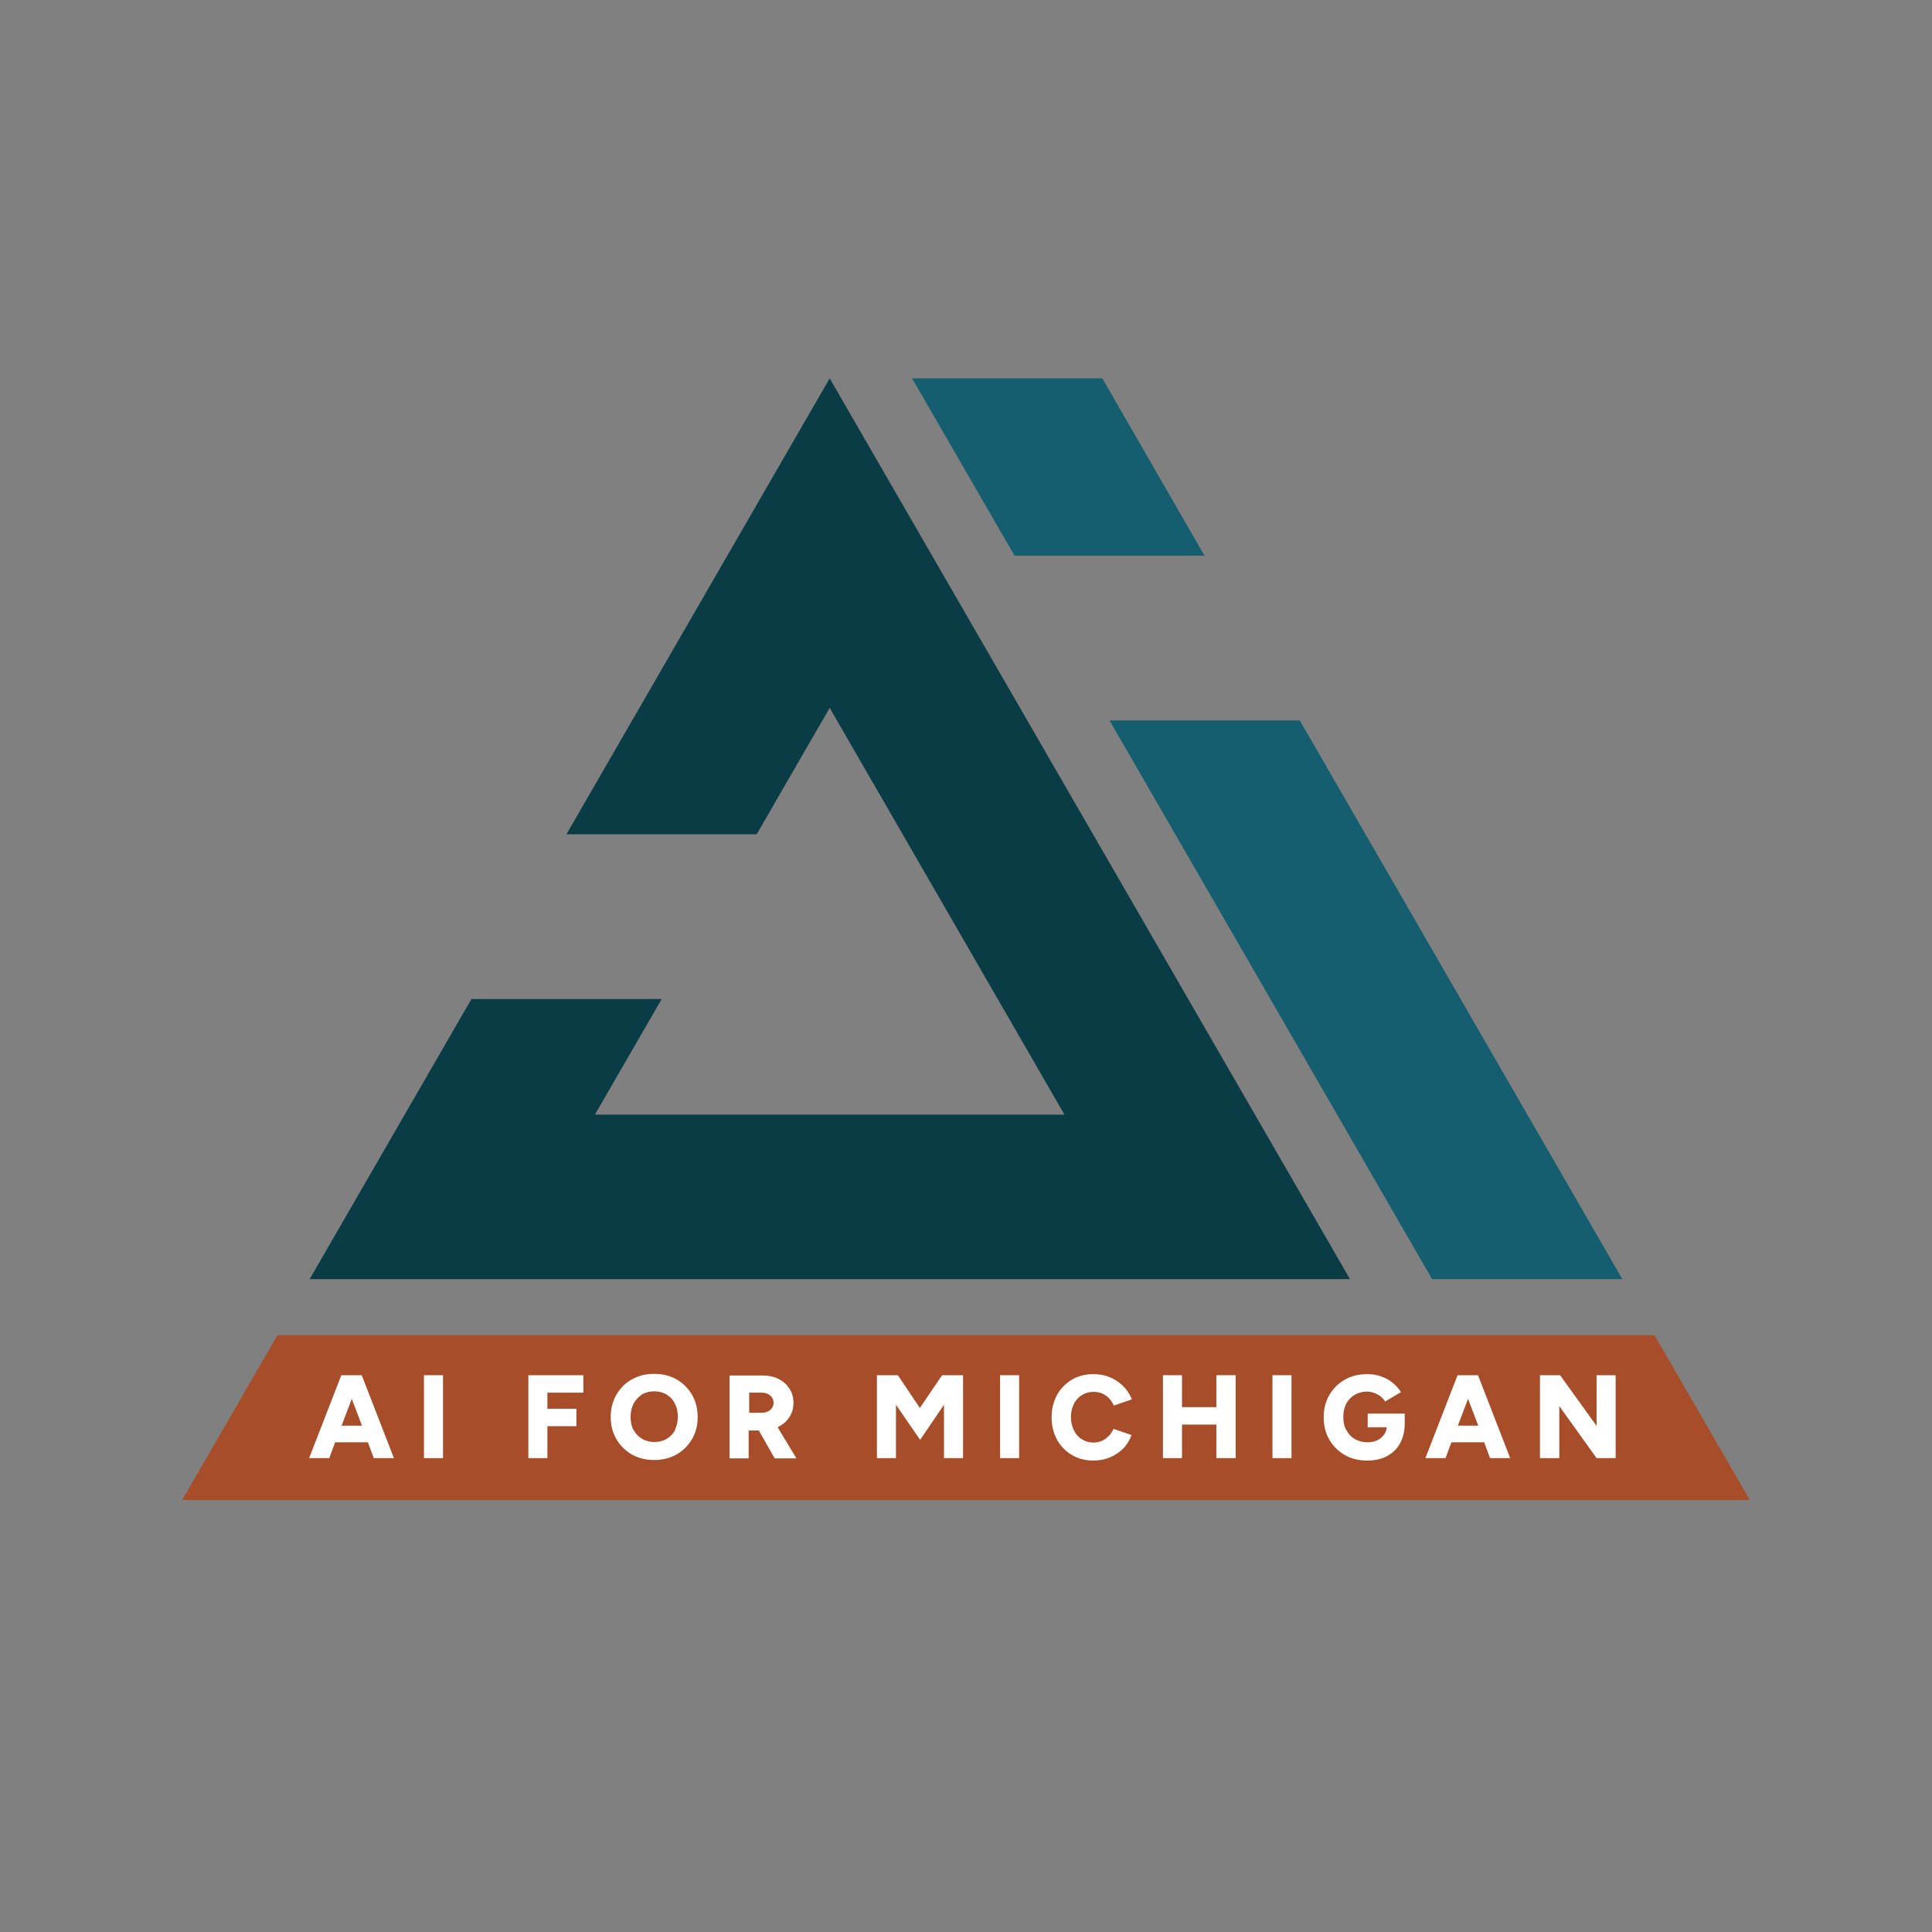 <svg viewBox="0 0 72 72" xmlns="http://www.w3.org/2000/svg"><rect x="0" y="0" width="72" height="72" fill="#808080" stroke="none"/><path d="m30.92 14.1-9.81 16.99h7.09l2.72-4.71 8.75 15.16h-17.5l2.49-4.31h-7.09l-6.03 10.44h38.77z" fill="#093c44"/><path d="m44.89 20.71h-7.08l-3.82-6.61h7.09z" fill="#145e6f"/><path d="m60.46 47.67h-7.09l-12.02-20.82h7.09z" fill="#145e6f"/><path d="m65.21 55.9h-58.42l3.55-6.14h51.32z" fill="#a84d29"/><g fill="#fff"><path d="m13.43 51.25h-.71l-1.2 3.09h.75l.22-.59h1.22l.22.59h.75l-1.2-3.09zm-.7 1.88.38-1 .38 1h-.75z"/><path d="m15.8 51.25h.71v3.09h-.71z"/><path d="m19.69 54.34h.71v-1.19h1.08v-.65h-1.08v-.6h1.34v-.65h-2.05z"/><path d="m25.22 51.41c-.24-.14-.52-.21-.84-.21s-.59.07-.84.21-.43.33-.57.57-.21.52-.21.83.07.58.21.82.33.43.57.57.53.21.84.21.59-.07.84-.21c.24-.14.43-.33.57-.57s.21-.51.21-.82-.07-.59-.21-.83-.33-.43-.57-.57zm-.06 1.88c-.07.14-.18.25-.31.33s-.29.12-.46.12-.33-.04-.46-.12c-.14-.08-.24-.19-.32-.33s-.11-.31-.11-.49.04-.35.11-.49c.08-.14.18-.25.31-.34.13-.08.29-.12.46-.12s.33.04.46.12.24.19.31.34c.08.14.11.31.11.49s-.04.35-.11.49z"/><path d="m29.01 53.17c.18-.09.31-.21.41-.36.1-.16.15-.33.15-.53s-.05-.38-.15-.53-.23-.28-.41-.36c-.17-.09-.37-.13-.6-.13h-1.22v3.09h.71v-1.04h.38l.59 1.04h.81l-.7-1.16s0 0 .01 0zm-1.09-1.27h.47c.13 0 .24.04.32.11s.12.16.12.27c0 .07-.02.13-.06.19s-.09.1-.15.13-.14.05-.22.05h-.48z"/><path d="m34.28 52.47-.82-1.22h-.78v3.09h.71v-1.99l.9 1.31.89-1.31v1.99h.71v-3.09h-.78z"/><path d="m37.27 51.25h.71v3.09h-.71z"/><path d="m41.33 53.5c-.07.08-.15.14-.25.19-.09.04-.2.07-.32.07-.17 0-.31-.04-.44-.12s-.23-.19-.3-.34c-.07-.14-.11-.31-.11-.49s.04-.35.11-.49.17-.25.3-.33.27-.12.43-.12c.11 0 .22.02.32.06s.18.1.26.18.13.17.18.27l.67-.23c-.07-.19-.18-.35-.32-.49s-.3-.25-.49-.33-.39-.12-.62-.12c-.31 0-.58.07-.81.21s-.42.33-.55.57-.2.52-.2.83.07.59.2.83.32.43.55.57.5.21.81.21c.23 0 .43-.04.62-.12s.35-.19.49-.33.24-.31.31-.5l-.67-.23c-.05.1-.11.19-.18.27z"/><path d="m45.33 52.44h-1.28v-1.19h-.71v3.09h.71v-1.25h1.28v1.25h.72v-3.09h-.72z"/><path d="m47.42 51.25h.71v3.09h-.71z"/><path d="m50.98 53.19h.7c-.01.1-.04.18-.09.26-.06.09-.15.17-.25.22-.11.05-.23.08-.37.08-.18 0-.34-.04-.48-.12s-.24-.2-.32-.34-.11-.31-.11-.49.04-.35.11-.49c.08-.14.18-.25.32-.33.13-.08.29-.12.46-.12.09 0 .18.02.26.05s.16.07.24.13c.07.06.13.12.17.19l.59-.35c-.08-.13-.18-.24-.3-.34s-.26-.18-.42-.24-.34-.09-.54-.09c-.32 0-.6.07-.84.21s-.43.33-.57.57-.21.52-.21.83.07.59.21.83.33.43.57.57.52.21.84.21c.28 0 .52-.05.73-.16s.37-.26.49-.47c.11-.19.17-.43.18-.7v-.42h-1.38v.55z"/><path d="m55.03 51.25h-.71l-1.2 3.09h.75l.22-.59h1.22l.22.59h.75l-1.2-3.09zm-.7 1.88.38-1 .38 1h-.75z"/><path d="m59.5 51.25v1.89l-1.36-1.89h-.75v3.09h.72v-1.94l1.39 1.94h.71v-3.09z"/></g></svg>